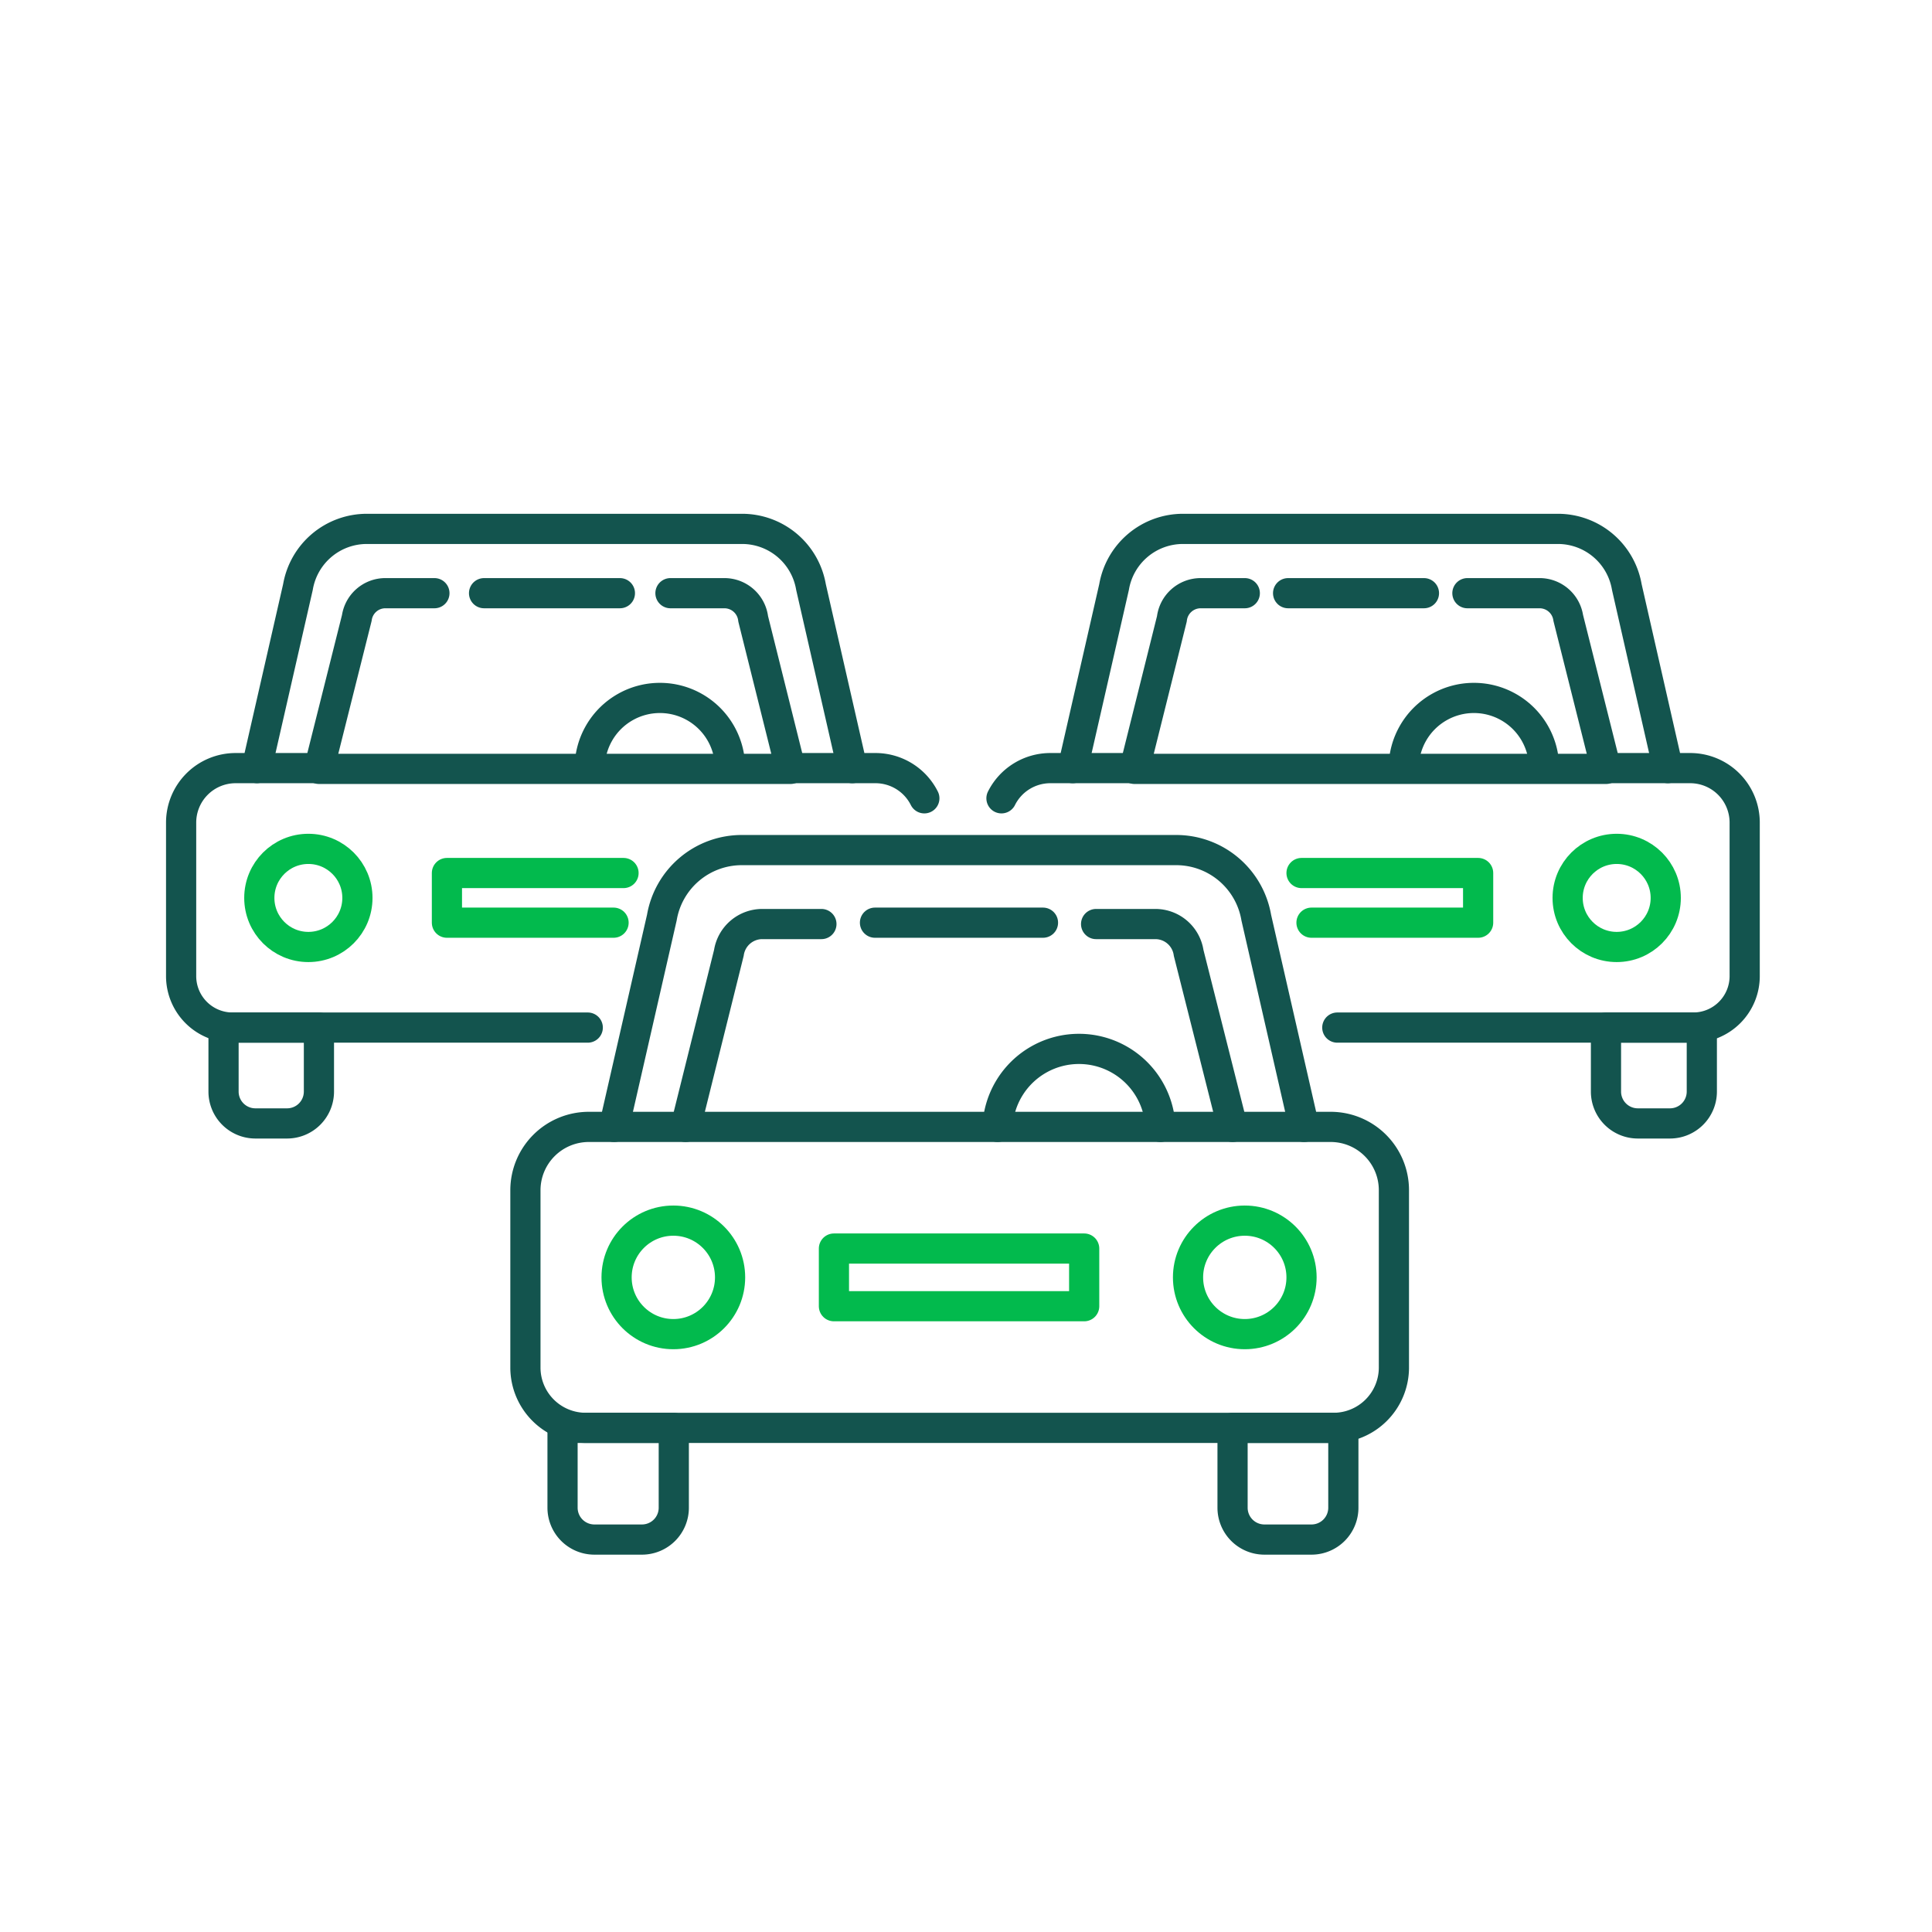 <svg xmlns="http://www.w3.org/2000/svg" viewBox="0 0 128 128"><defs><style>.cls-1,.cls-2{fill:none;stroke-linecap:round;stroke-linejoin:round;stroke-width:2px;}.cls-1{stroke:#13544e;}.cls-2{stroke:#02ba4d;}</style></defs><g id="Bilflåte"><path class="cls-1" d="M88.6,68.08h23.58a3.41,3.41,0,0,0,3.41-3.41V54.5A3.61,3.61,0,0,0,112,50.89h-1.49l-2.73-12a4.63,4.63,0,0,0-4.56-3.85H78.37a4.63,4.63,0,0,0-4.56,3.85l-2.74,12H69.59a3.62,3.62,0,0,0-3.24,2"/><path class="cls-1" d="M82.47,39.3H79.54A1.92,1.92,0,0,0,77.64,41l-2.48,9.94h31.25l-2.51-10A1.92,1.92,0,0,0,102,39.3H97.22"/><circle class="cls-2" cx="107.11" cy="59.49" r="3.25"/><path class="cls-1" d="M106.41,68.08h6.34a0,0,0,0,1,0,0v4.24a2.11,2.11,0,0,1-2.11,2.11h-2.13a2.11,2.11,0,0,1-2.11-2.11V68.08a0,0,0,0,1,0,0Z"/><path class="cls-1" d="M93,50.89a4.65,4.65,0,0,1,9.3,0"/><polyline class="cls-2" points="86.23 57.84 97.93 57.84 97.93 61.13 86.89 61.13"/><line class="cls-1" x1="71.07" y1="50.89" x2="75.16" y2="50.89"/><line class="cls-1" x1="106.41" y1="50.89" x2="110.49" y2="50.89"/><path class="cls-1" d="M38.94,68.08H15.36A3.41,3.41,0,0,1,12,64.67V54.5a3.61,3.61,0,0,1,3.61-3.61H17l2.74-12a4.63,4.63,0,0,1,4.56-3.85H49.17a4.63,4.63,0,0,1,4.56,3.85l2.74,12H58a3.62,3.62,0,0,1,3.24,2"/><line class="cls-1" x1="32.07" y1="39.3" x2="41.07" y2="39.3"/><line class="cls-1" x1="57.97" y1="61.13" x2="69.1" y2="61.13"/><line class="cls-1" x1="85.34" y1="39.3" x2="94.34" y2="39.3"/><path class="cls-1" d="M44.42,39.3H48A1.92,1.92,0,0,1,49.9,41l2.48,9.94H21.13l2.51-10a1.91,1.91,0,0,1,1.9-1.64h3.24"/><circle class="cls-2" cx="20.43" cy="59.49" r="3.25"/><path class="cls-1" d="M16.89,68.08H19a2.11,2.11,0,0,1,2.11,2.11v4.24a0,0,0,0,1,0,0H14.79a0,0,0,0,1,0,0V70.19A2.11,2.11,0,0,1,16.89,68.08Z" transform="translate(35.92 142.51) rotate(-180)"/><path class="cls-1" d="M48.37,50.89a4.65,4.65,0,0,0-9.3,0"/><polyline class="cls-2" points="41.31 57.84 29.61 57.84 29.61 61.13 40.65 61.13"/><line class="cls-1" x1="56.47" y1="50.89" x2="52.38" y2="50.89"/><line class="cls-1" x1="21.13" y1="50.89" x2="17.04" y2="50.89"/><path class="cls-1" d="M86.4,74.66,83.23,60.79a5.38,5.38,0,0,0-5.3-4.47H49.14a5.37,5.37,0,0,0-5.29,4.47L40.68,74.66H39a4.2,4.2,0,0,0-4.19,4.19v11.8a4,4,0,0,0,3.95,3.95H88.35a4,4,0,0,0,4-3.95V78.85a4.19,4.19,0,0,0-4.18-4.19Z"/><path class="cls-1" d="M54.42,61.22H50.5a2.24,2.24,0,0,0-2.21,1.91L45.42,74.66H81.66L78.75,63.13a2.23,2.23,0,0,0-2.2-1.91H72.62"/><circle class="cls-2" cx="44.61" cy="84.63" r="3.76"/><circle class="cls-2" cx="82.47" cy="84.63" r="3.76"/><path class="cls-1" d="M37.28,94.6h7.36a0,0,0,0,1,0,0v5.25A2.11,2.11,0,0,1,42.53,102H39.38a2.11,2.11,0,0,1-2.11-2.11V94.6A0,0,0,0,1,37.28,94.6Z"/><path class="cls-1" d="M81.66,94.6H89a0,0,0,0,1,0,0v5.25A2.11,2.11,0,0,1,86.91,102H83.77a2.11,2.11,0,0,1-2.11-2.11V94.6A0,0,0,0,1,81.66,94.6Z"/><path class="cls-1" d="M66.09,74.66a5.4,5.4,0,0,1,10.79,0"/><rect class="cls-2" x="55.25" y="82.72" width="16.58" height="3.82"/><line class="cls-1" x1="40.68" y1="74.66" x2="45.42" y2="74.66"/><line class="cls-1" x1="81.66" y1="74.66" x2="86.4" y2="74.66"/></g></svg>